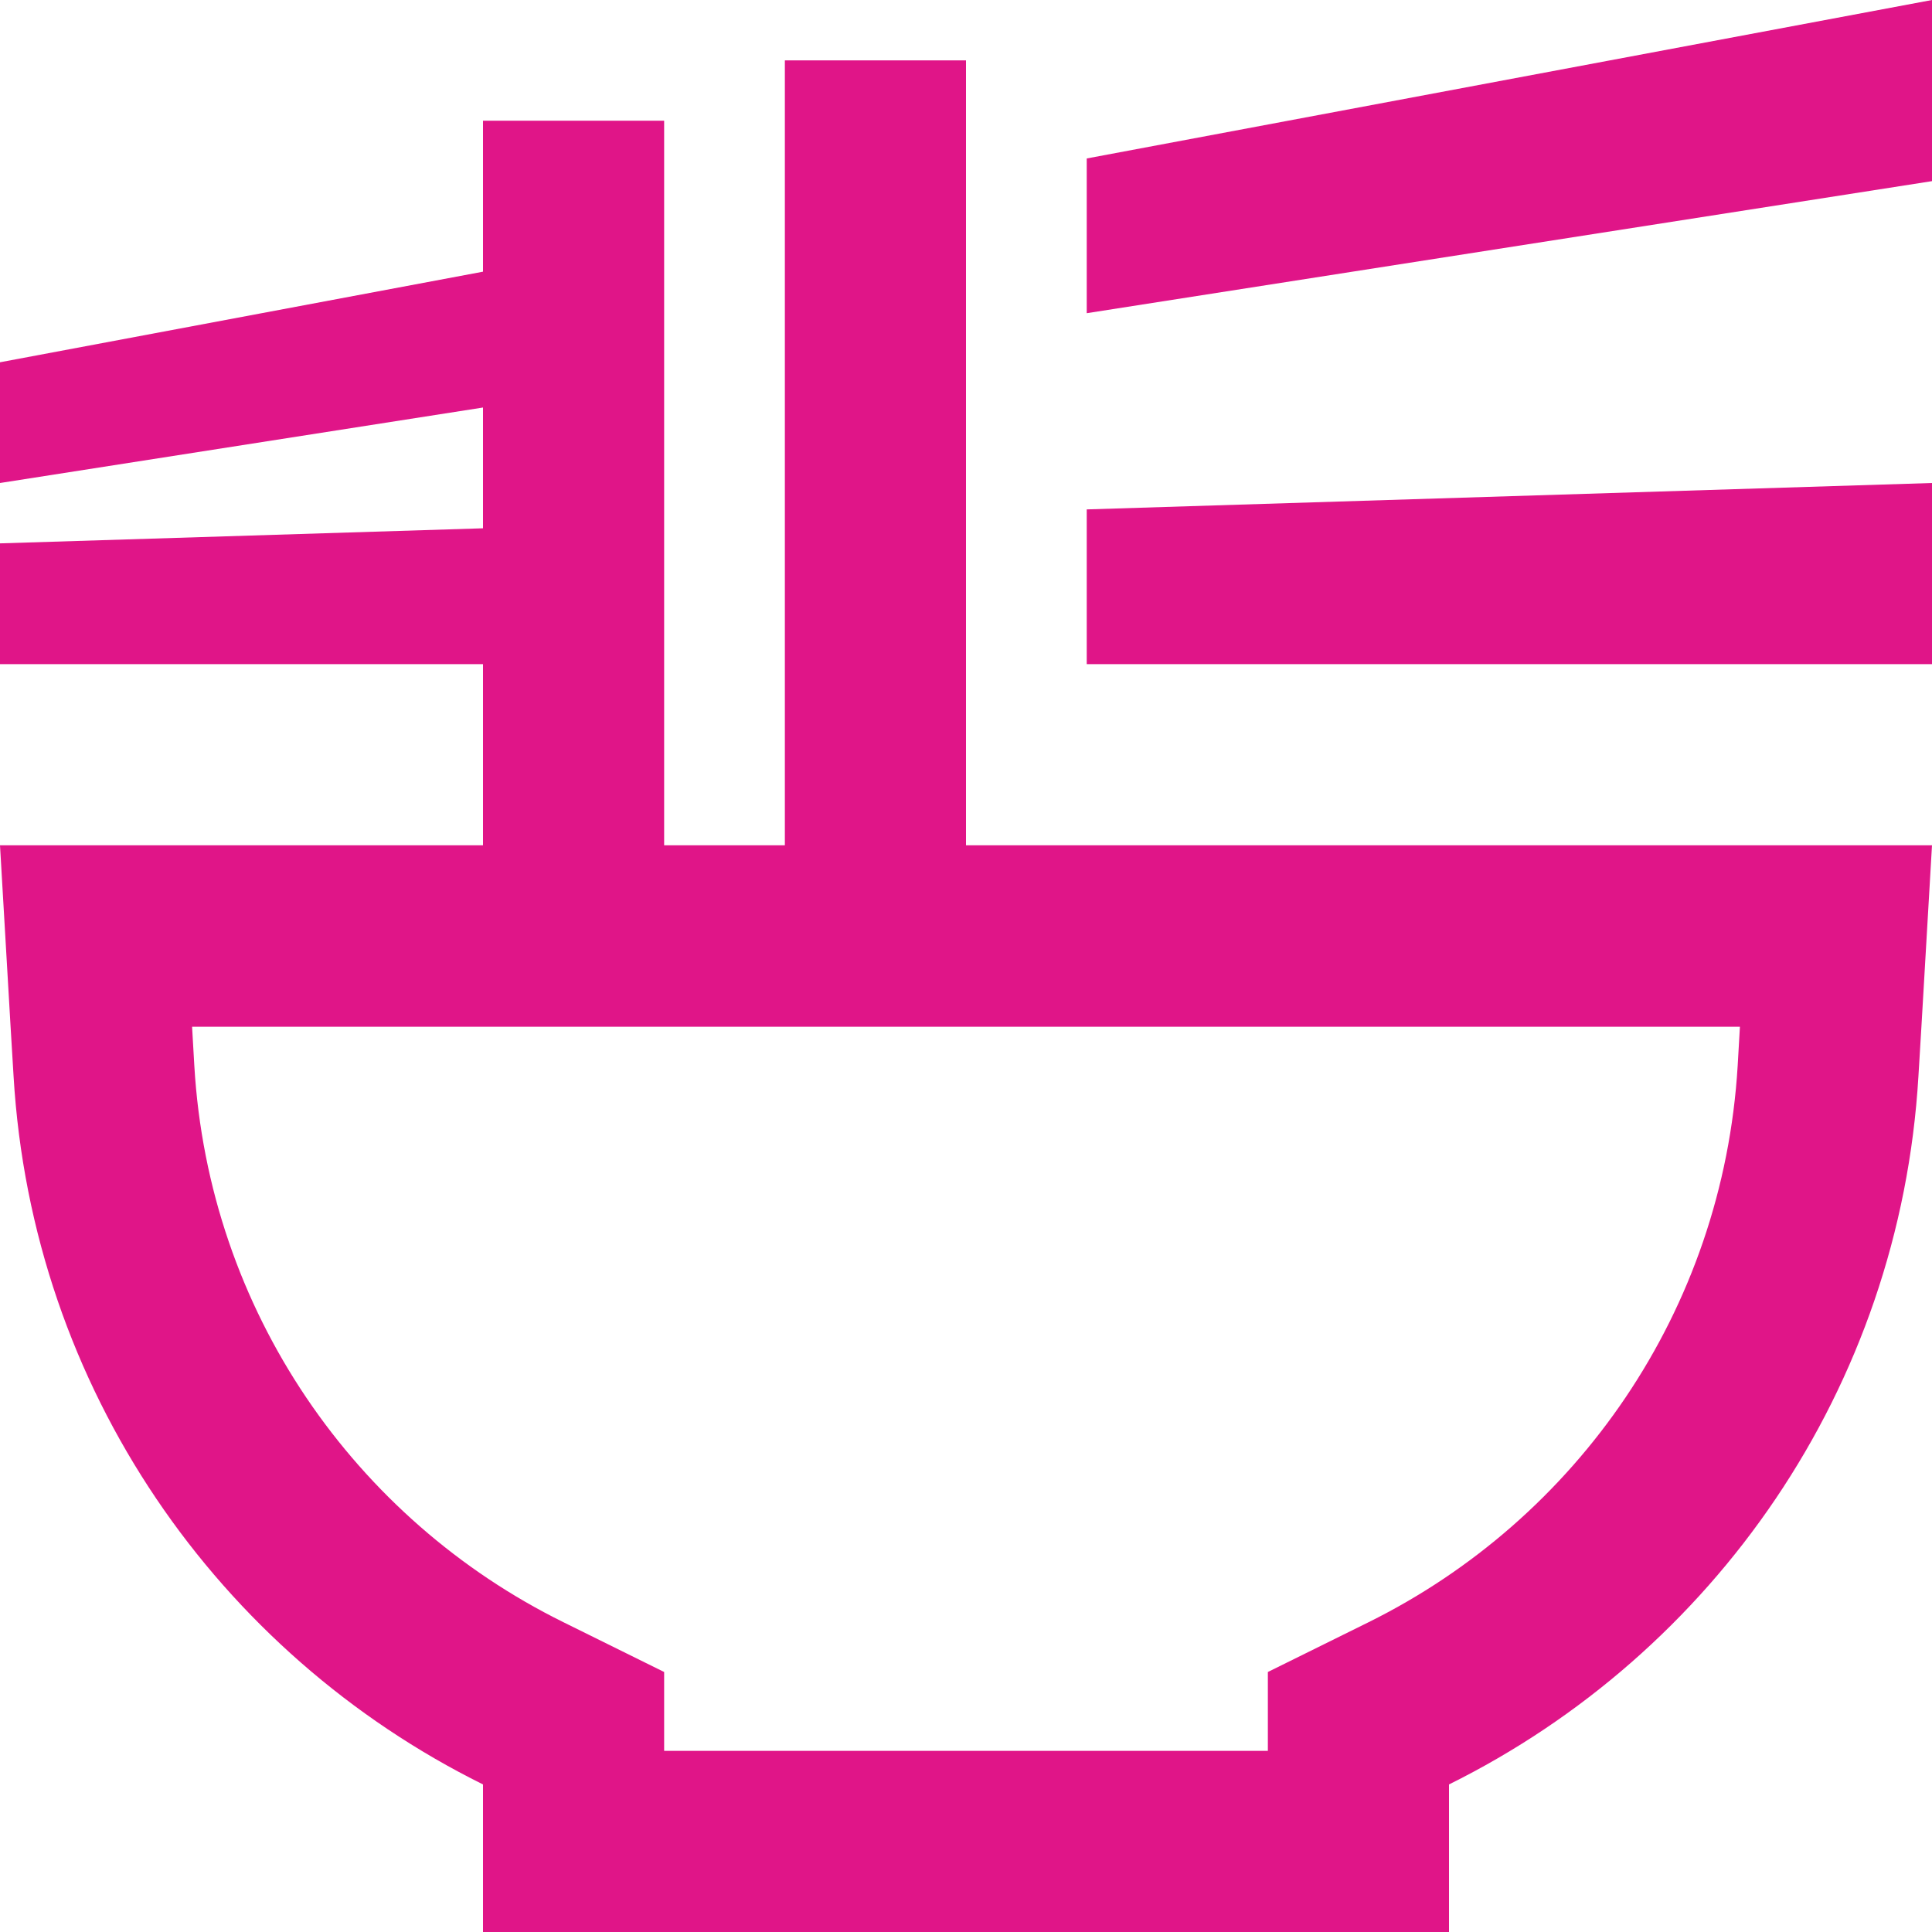 ﻿<?xml version="1.0" encoding="utf-8"?>
<svg width="45" height="45" viewBox="0 0 45 45" fill="none" xmlns="http://www.w3.org/2000/svg">
  <g clip-path="url(#clip0_819_17716)">
    <path d="M0 11.25V8.438L11.25 6.328V4.922V2.812H15.469V4.922V5.537V8.833V12.173V15.469V19.688H18.281V15.469V12.085V8.394V5.01V3.516V1.406H22.5V3.516V4.219V7.734V11.953V15.469V19.688H25.312H40.773H45L44.754 23.906L44.684 25.066C44.253 32.352 39.902 38.514 33.75 41.563V45H29.531H15.469H11.25V41.563C5.098 38.514 0.747 32.352 0.316 25.066L0.246 23.906L0 19.688H4.228H11.25V15.469H0V12.656L11.25 12.305V9.492L0 11.25ZM25.312 7.295V3.691L45 0V4.219L25.312 7.295ZM25.312 11.865L45 11.25V15.469H25.312V11.865ZM15.469 40.781H29.531V38.944L31.878 37.784C36.721 35.385 40.131 30.542 40.474 24.82L40.526 23.915H4.474L4.526 24.82C4.86 30.542 8.279 35.394 13.122 37.784L15.469 38.944V40.781Z" fill="#E01588" />
  </g>
  <defs>
    <clipPath id="clip0_819_17716">
      <rect width="45" height="45" fill="white" />
    </clipPath>
  </defs>
</svg>